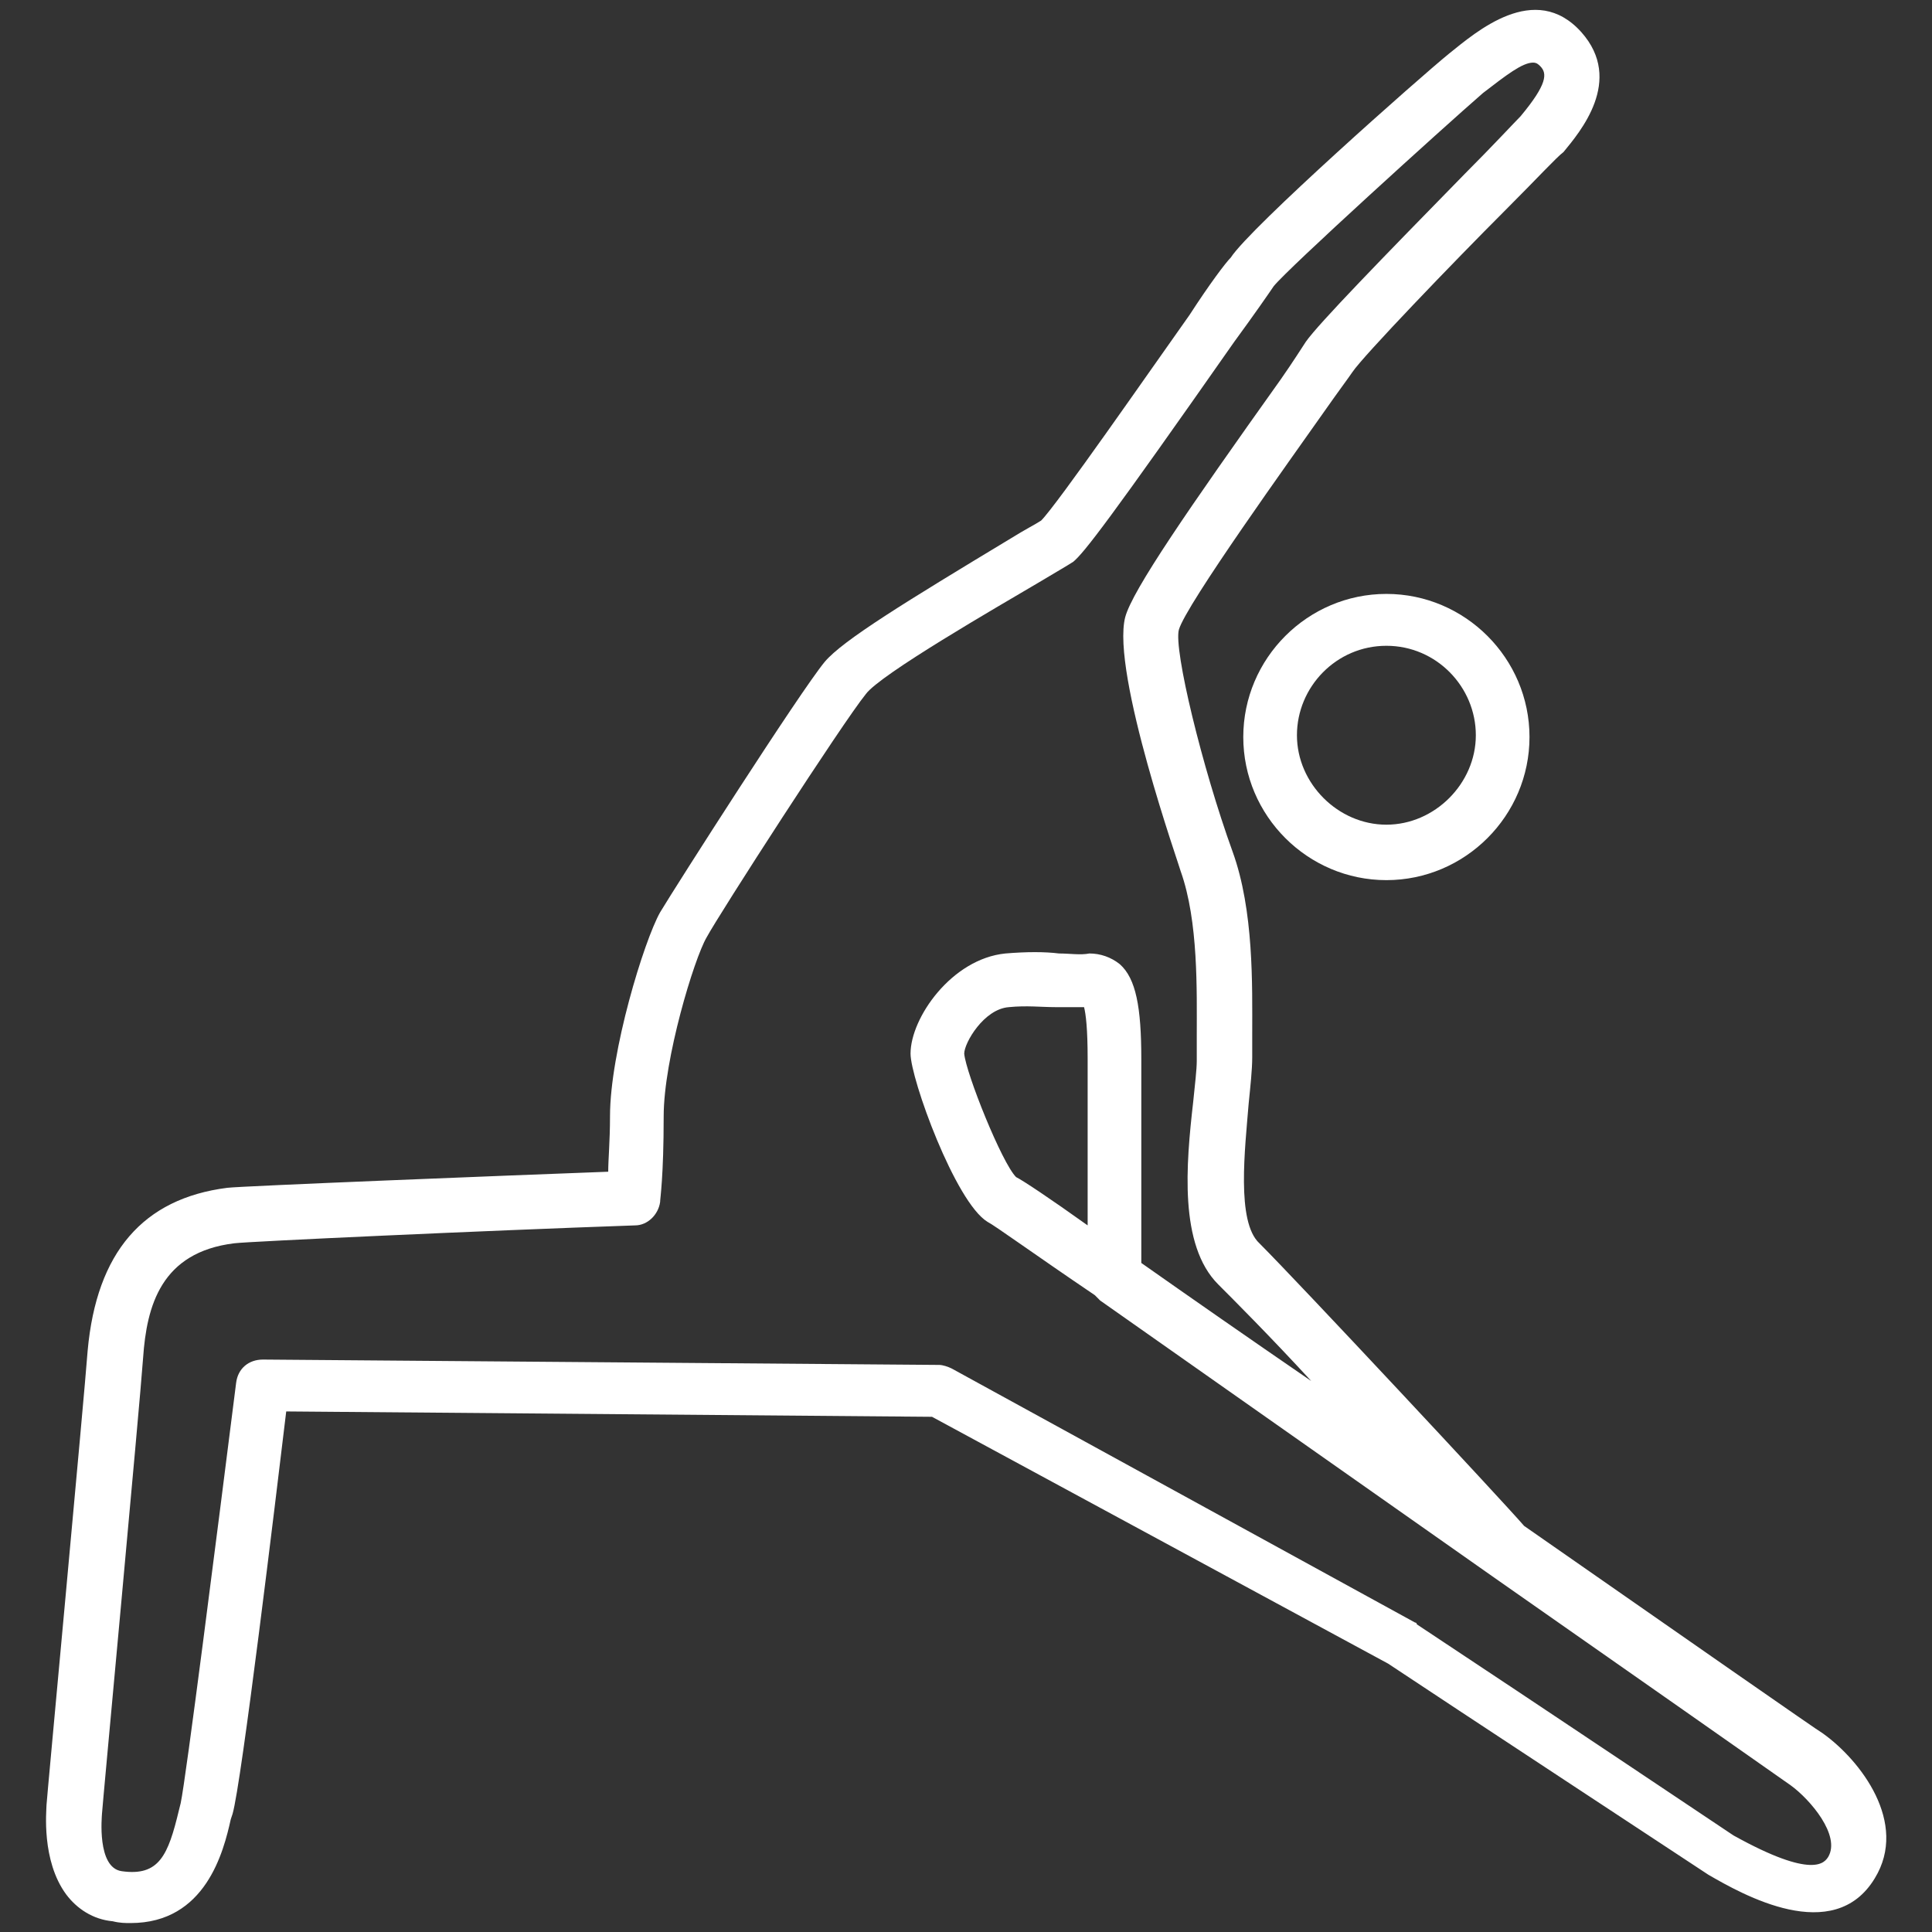 <?xml version="1.0" encoding="utf-8"?>
<!-- Generator: Adobe Illustrator 26.3.1, SVG Export Plug-In . SVG Version: 6.00 Build 0)  -->
<svg version="1.1" id="Layer_1" xmlns="http://www.w3.org/2000/svg" xmlns:xlink="http://www.w3.org/1999/xlink" x="0px" y="0px"
	 viewBox="0 0 108 108" style="enable-background:new 0 0 108 108;" xml:space="preserve">
<rect x="0" y="0" width="108" height="108" fill="#333333" stroke="none"/>
<style type="text/css">
	.st0{fill:#FFFFFF;}
</style>
<g>
	<g>
		<path class="st0" d="M83.2,25.8"/>
	</g>
	<g>
		<path class="st0" d="M7.3,107.5c-0.3,0-0.6,0-1-0.1c-1.1-0.1-2-0.7-2.6-1.5c-1.4-1.9-1.1-4.7-1.1-5c0-0.2,2.1-22.7,2.3-25.4
			C5.4,70,8,67,12.7,66.4c0.8-0.1,15.9-0.7,21.3-0.9c0-0.7,0.1-1.7,0.1-3.1c0-3.6,1.9-9.8,2.8-11.4c0.9-1.5,7.8-12.3,9.2-14
			c1-1.2,4.6-3.4,10.4-6.9c0.8-0.5,1.4-0.8,1.7-1c0.9-0.9,6.1-8.4,8.3-11.5c1.1-1.7,2-2.9,2.3-3.2C69.9,12.7,79.4,4.3,81,3
			c1.5-1.2,4.8-4.1,7.4-1.2c2.4,2.7-0.1,5.6-1,6.7C87,8.8,86,9.9,84.1,11.8c-2.8,2.8-7.9,8.1-8.5,9c-0.2,0.3-0.8,1.1-1.5,2.1
			c-1.9,2.7-7.8,10.9-8.2,12.3c-0.3,1.1,1.3,7.7,3,12.4c1.2,3.3,1.1,7.5,1.1,10.2c0,0.5,0,0.9,0,1.3c0,0.7-0.1,1.6-0.2,2.6
			c-0.2,2.5-0.7,6.6,0.6,7.8c2.2,2.2,13.5,14.3,14.8,15.8c8.9,6.2,16.5,11.5,16.7,11.6c2.1,1.5,4.8,5,2.9,8.1
			c-2.3,3.8-7.4,0.9-9.3-0.2C94.9,104.4,80.6,95,77.6,93L52.1,79.2L16,78.9c-0.6,5-2.5,20.8-3,22.5l-0.1,0.3
			C12.5,103.5,11.5,107.5,7.3,107.5z M85.7,3.5c-0.6,0-1.5,0.7-2.8,1.7C80.6,7.2,72,15,71.2,16c-0.2,0.3-1.1,1.6-2.2,3.1
			c-7,10-8.4,11.8-9,12.3c-0.3,0.2-1,0.6-2,1.2c-2.2,1.3-8.8,5.1-9.6,6.2c-1.3,1.6-8.2,12.3-8.9,13.6c-0.7,1.2-2.4,6.8-2.4,10
			c0,3.4-0.2,4.6-0.2,4.8c-0.1,0.7-0.7,1.3-1.4,1.3c-8.6,0.3-21.6,0.9-22.4,1C9,70,8.2,73,8,75.9l0,0c-0.2,2.8-2.3,25.3-2.3,25.5
			c0,0.1-0.3,3,1.1,3.2c2.1,0.3,2.6-0.9,3.2-3.4l0.1-0.4c0.3-1.4,2-14.8,3.1-23.5c0.1-0.8,0.7-1.3,1.5-1.3l0,0l37.8,0.3
			c0.2,0,0.5,0.1,0.7,0.2l25.9,14.2c0,0,0.1,0,0.1,0.1c6.8,4.5,17.1,11.4,17.7,11.8c4.5,2.5,5.1,1.5,5.3,1.2c0.7-1.2-1-3.2-2.1-4
			c-1.7-1.2-8.7-6.1-16.7-11.7l0,0L61.5,72.7c-0.1-0.1-0.2-0.2-0.3-0.3c-3.4-2.3-5.6-3.9-6-4.1c-1.8-1.1-4.3-8-4.3-9.4
			c0-2,2.3-5.3,5.3-5.6c1.2-0.1,2.2-0.1,3,0c0.6,0,1.2,0.1,1.7,0c0.6,0,1.2,0.2,1.7,0.6c0.9,0.8,1.2,2.4,1.2,5.3c0,1.6,0,8.9,0,11.4
			c2.7,1.9,6,4.2,9.5,6.6c-2.3-2.5-4.4-4.6-5.2-5.4c-2.2-2.2-1.8-6.7-1.4-10.2c0.1-1,0.2-1.8,0.2-2.3c0-0.4,0-0.9,0-1.4
			c0-2.5,0.1-6.4-0.9-9.2c0-0.1-3.9-11.1-3.1-14.2c0.4-1.5,3.5-6,8.7-13.3c0.7-1,1.2-1.8,1.4-2.1c0.7-1,4.3-4.7,8.9-9.4
			c1.5-1.5,2.8-2.9,3.1-3.2c1.5-1.8,1.5-2.4,1.1-2.8C86,3.6,85.9,3.5,85.7,3.5z M6.4,75.6L6.4,75.6L6.4,75.6z M56.8,65.8
			c0.4,0.2,1.9,1.2,4,2.7c0-3.2,0-8,0-9.3c0-1.7-0.1-2.5-0.2-2.9c-0.6,0-1.1,0-1.6,0c-0.8,0-1.6-0.1-2.6,0c-1.4,0.1-2.5,2-2.5,2.6
			C54,60,56,65,56.8,65.8z M56.9,65.8L56.9,65.8L56.9,65.8z M58.3,29L58.3,29L58.3,29z"/>
	</g>
	<g>
		<path class="st0" d="M77.5,49.2c-4.4,0-8-3.6-8-8s3.6-8,8-8s8,3.6,8,8S81.9,49.2,77.5,49.2z M77.5,36.1c-2.8,0-5,2.3-5,5
			s2.3,5,5,5s5-2.3,5-5S80.3,36.1,77.5,36.1z"/>
	</g>
</g>
</svg>
